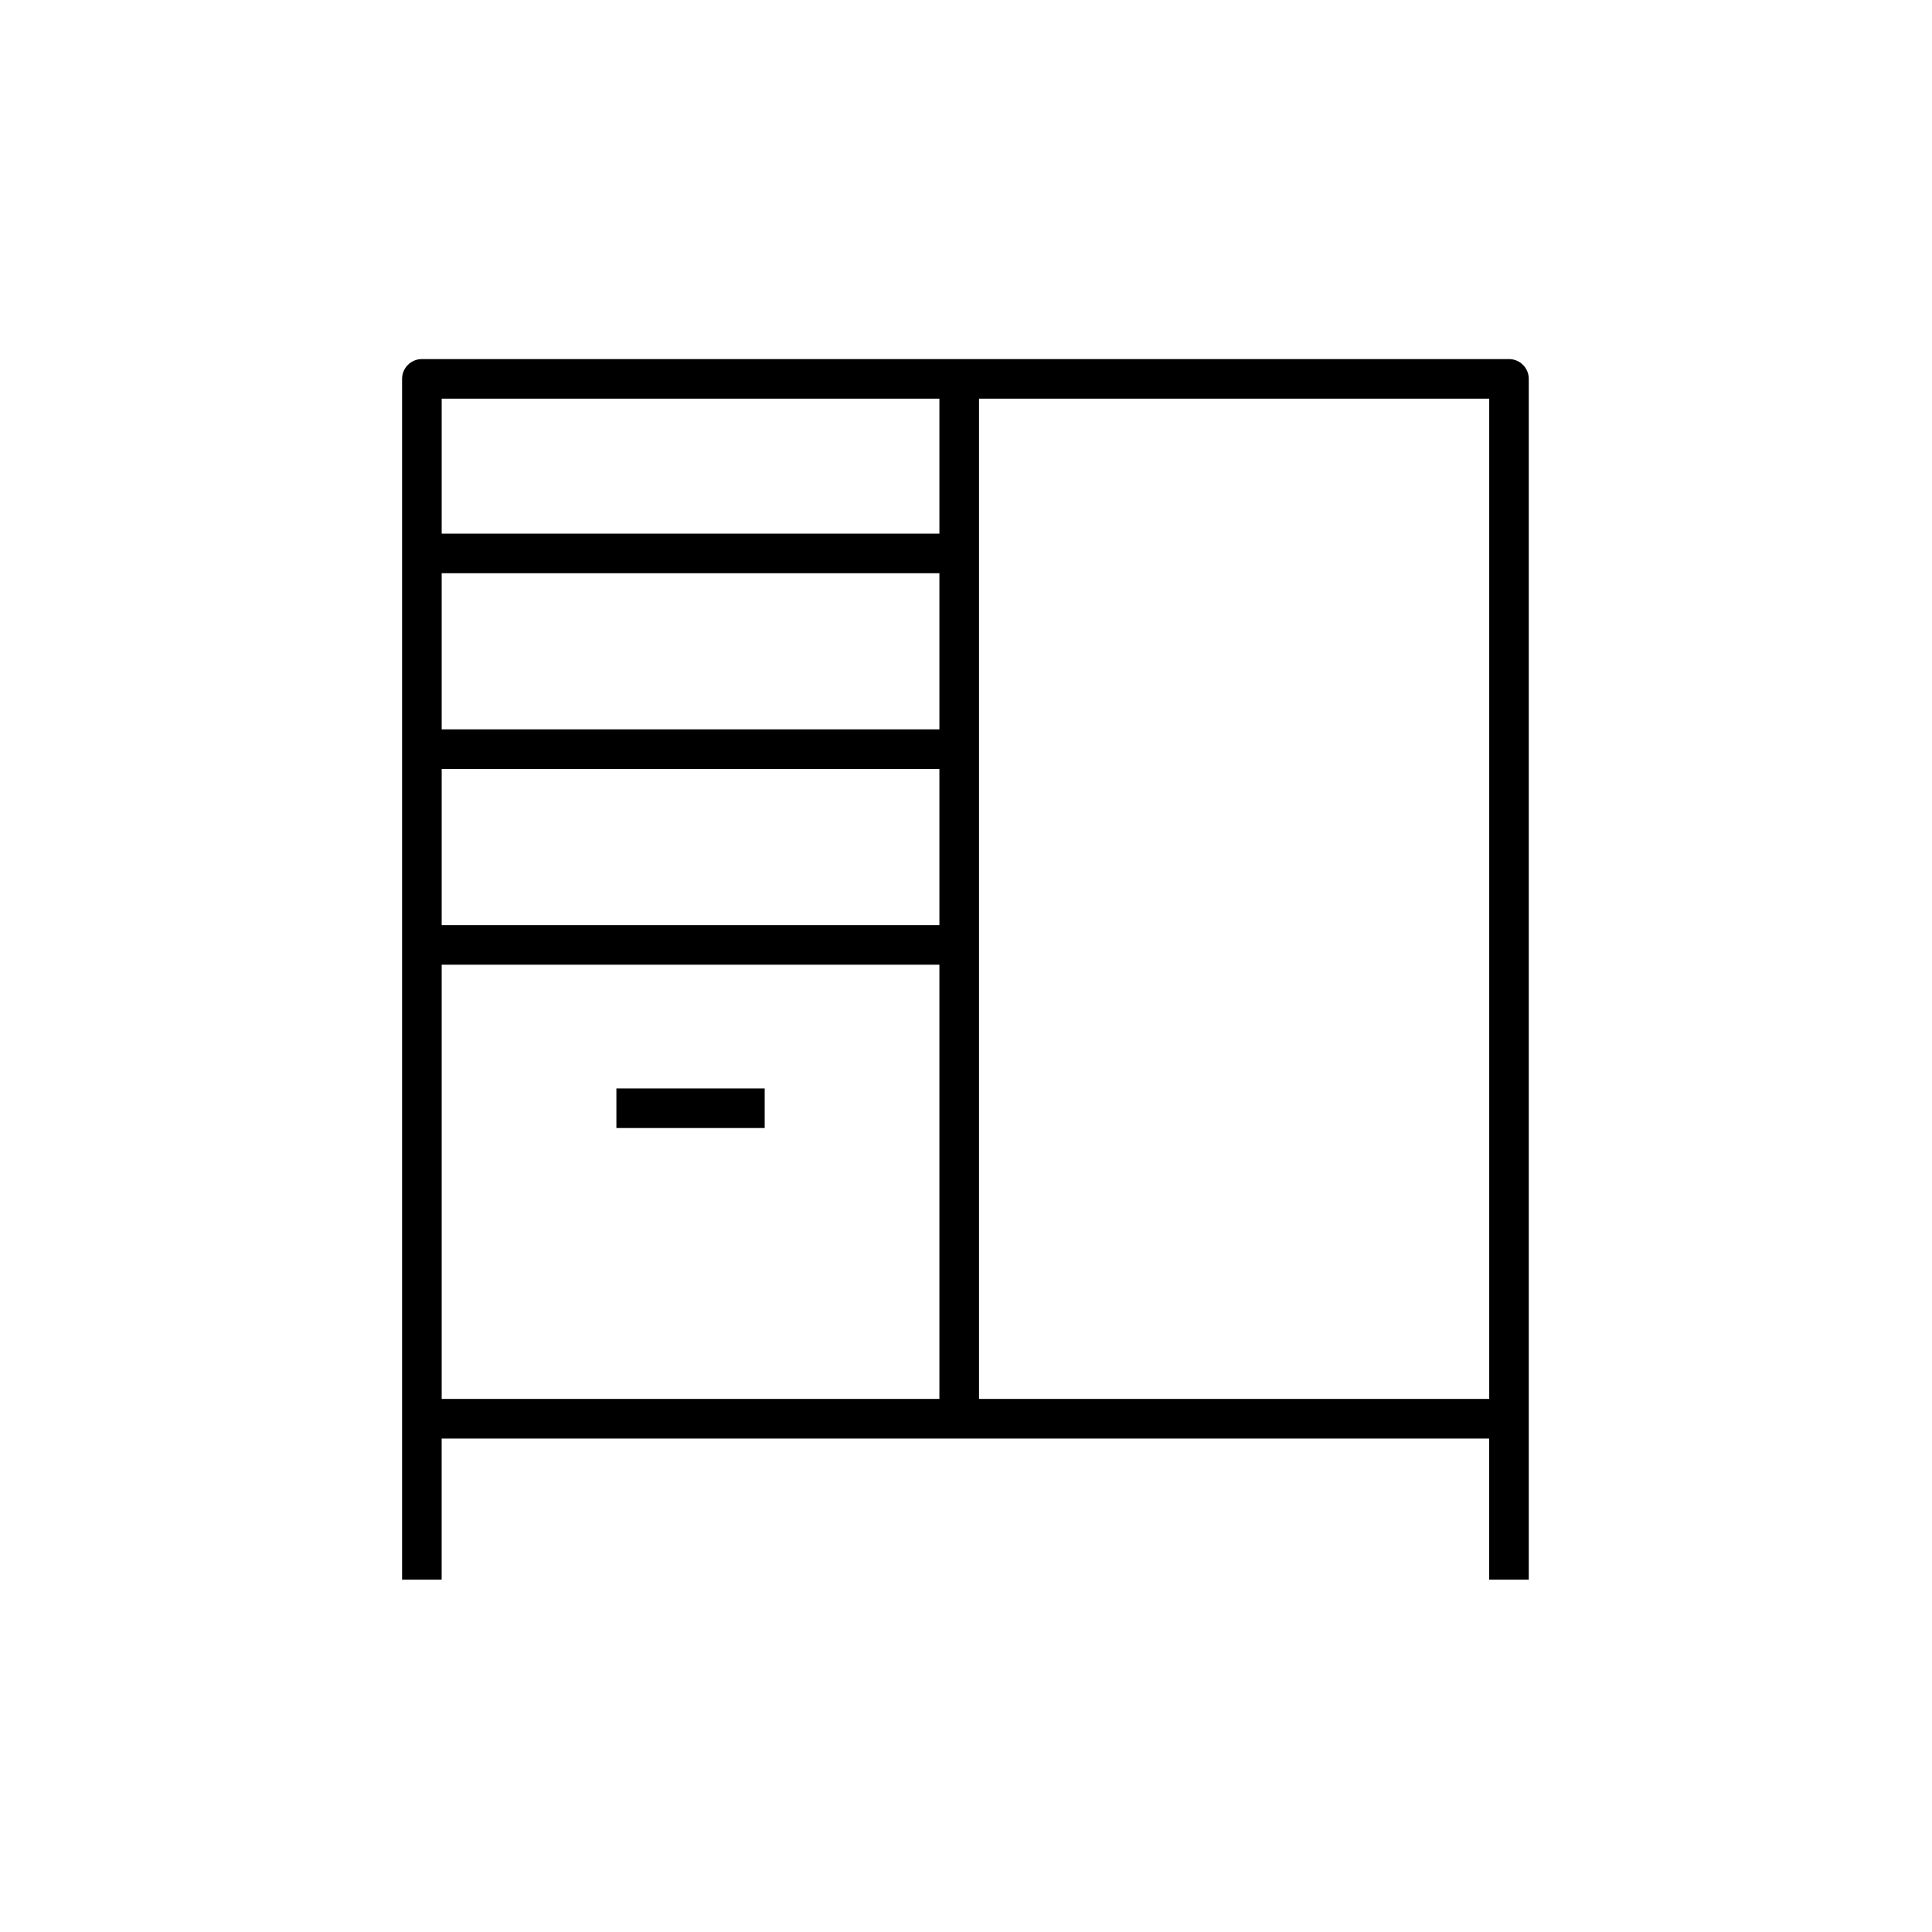 <?xml version="1.0" encoding="UTF-8"?>
<!-- Uploaded to: SVG Repo, www.svgrepo.com, Generator: SVG Repo Mixer Tools -->
<svg fill="#000000" width="800px" height="800px" version="1.1" viewBox="144 144 512 512" xmlns="http://www.w3.org/2000/svg">
 <g>
  <path d="m543.9 239.16h-288.1c-2.894 0-5.246 2.348-5.246 5.246v318.2h10.488v-37.379h277.61v37.379h10.488v-318.2c0.008-2.902-2.344-5.246-5.238-5.246zm-150.95 275.57h-131.9v-115.07h131.9zm0-125.56h-131.9v-41.383h131.9zm0-51.875h-131.9v-41.383h131.9zm0-51.871h-131.9v-35.77h131.9zm145.71 229.31h-135.21v-265.08h135.21z"/>
  <path d="m307.35 432.45h39.301v10.488h-39.301z"/>
 </g>
</svg>